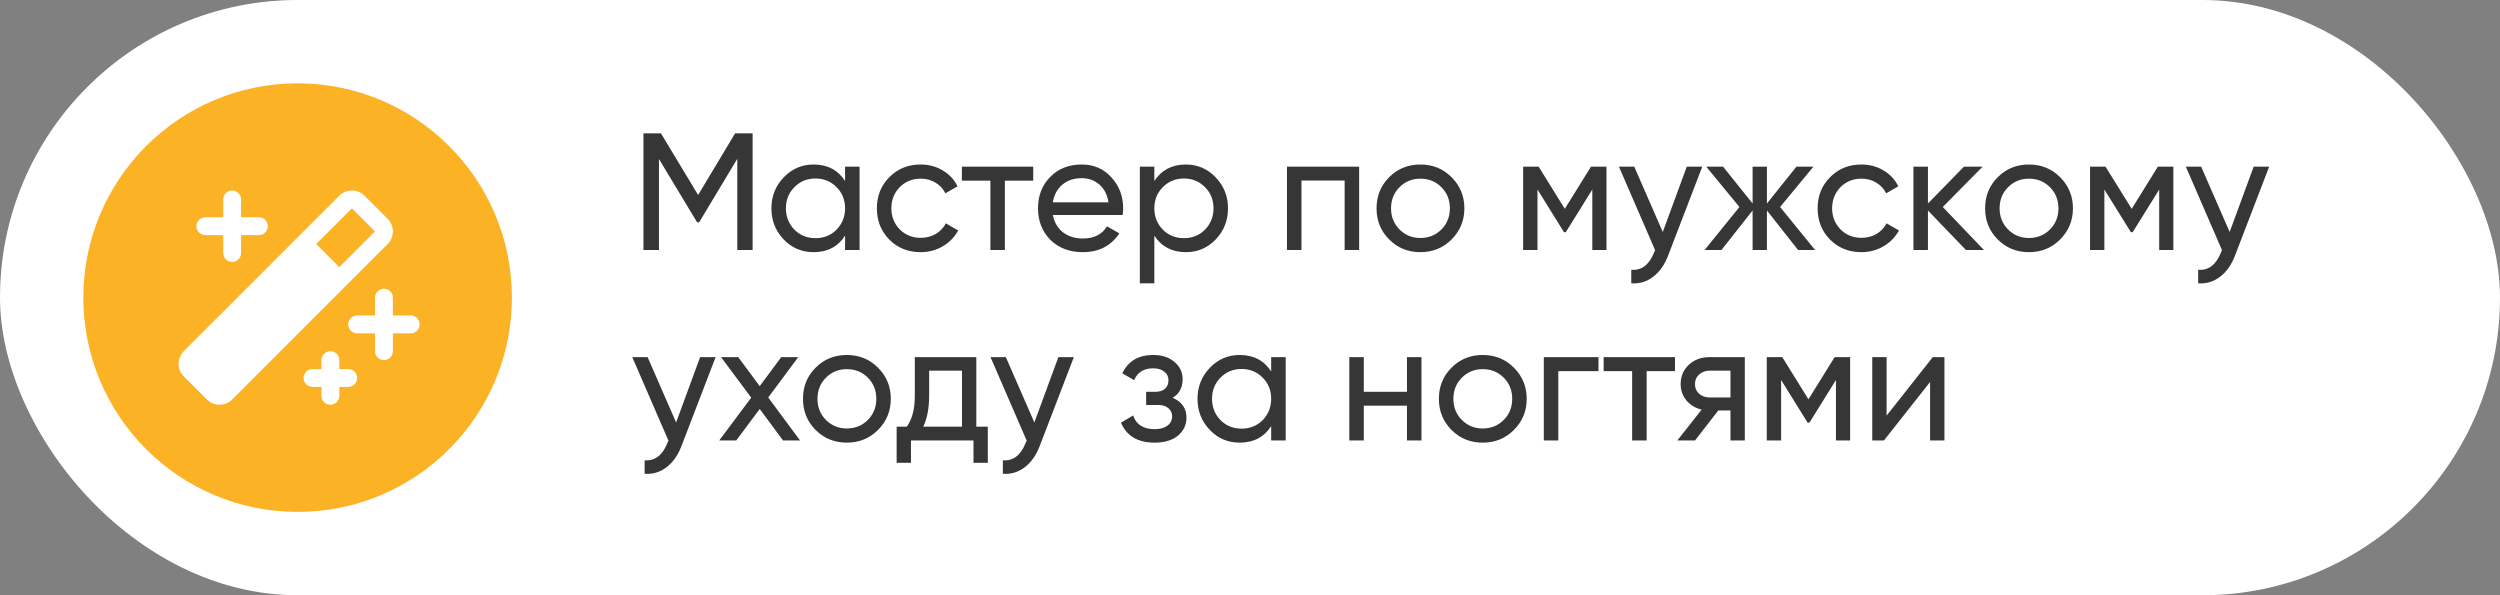 <?xml version="1.0" encoding="UTF-8"?> <svg xmlns="http://www.w3.org/2000/svg" width="210" height="50" viewBox="0 0 210 50" fill="none"><rect x="0" y="0" width="210" height="50" fill="#808080" stroke="none"/><rect width="210" height="50" rx="25" fill="white"></rect><path d="M25 43C34.941 43 43 34.941 43 25C43 15.059 34.941 7 25 7C15.059 7 7 15.059 7 25C7 34.941 15.059 43 25 43Z" fill="#FBB225"></path><path d="M35.251 27.25C35.251 27.449 35.172 27.64 35.031 27.78C34.89 27.921 34.7 28 34.501 28H33.001V29.5C33.001 29.699 32.922 29.89 32.781 30.03C32.64 30.171 32.45 30.25 32.251 30.25C32.052 30.25 31.861 30.171 31.72 30.03C31.58 29.89 31.501 29.699 31.501 29.5V28H30.001C29.802 28 29.611 27.921 29.47 27.78C29.33 27.64 29.251 27.449 29.251 27.25C29.251 27.051 29.33 26.86 29.47 26.72C29.611 26.579 29.802 26.5 30.001 26.5H31.501V25C31.501 24.801 31.58 24.61 31.72 24.47C31.861 24.329 32.052 24.25 32.251 24.25C32.45 24.25 32.64 24.329 32.781 24.47C32.922 24.61 33.001 24.801 33.001 25V26.5H34.501C34.7 26.5 34.89 26.579 35.031 26.72C35.172 26.86 35.251 27.051 35.251 27.25ZM17.251 19.75H18.751V21.25C18.751 21.449 18.83 21.64 18.97 21.78C19.111 21.921 19.302 22 19.501 22C19.7 22 19.89 21.921 20.031 21.78C20.172 21.64 20.251 21.449 20.251 21.25V19.75H21.751C21.95 19.75 22.14 19.671 22.281 19.53C22.422 19.39 22.501 19.199 22.501 19C22.501 18.801 22.422 18.61 22.281 18.47C22.14 18.329 21.95 18.25 21.751 18.25H20.251V16.75C20.251 16.551 20.172 16.36 20.031 16.22C19.89 16.079 19.7 16 19.501 16C19.302 16 19.111 16.079 18.97 16.22C18.83 16.36 18.751 16.551 18.751 16.75V18.25H17.251C17.052 18.25 16.861 18.329 16.72 18.47C16.58 18.61 16.501 18.801 16.501 19C16.501 19.199 16.58 19.39 16.72 19.53C16.861 19.671 17.052 19.75 17.251 19.75ZM29.251 31H28.501V30.25C28.501 30.051 28.422 29.86 28.281 29.72C28.14 29.579 27.95 29.5 27.751 29.5C27.552 29.5 27.361 29.579 27.22 29.72C27.08 29.86 27.001 30.051 27.001 30.25V31H26.251C26.052 31 25.861 31.079 25.72 31.22C25.58 31.36 25.501 31.551 25.501 31.75C25.501 31.949 25.58 32.14 25.72 32.28C25.861 32.421 26.052 32.5 26.251 32.5H27.001V33.25C27.001 33.449 27.08 33.64 27.22 33.78C27.361 33.921 27.552 34 27.751 34C27.95 34 28.14 33.921 28.281 33.78C28.422 33.64 28.501 33.449 28.501 33.25V32.5H29.251C29.45 32.5 29.64 32.421 29.781 32.28C29.922 32.14 30.001 31.949 30.001 31.75C30.001 31.551 29.922 31.36 29.781 31.22C29.64 31.079 29.45 31 29.251 31ZM32.561 20.5L19.501 33.56C19.219 33.841 18.838 33.999 18.44 33.999C18.043 33.999 17.661 33.841 17.38 33.56L15.44 31.622C15.3 31.482 15.19 31.317 15.114 31.135C15.039 30.953 15 30.758 15 30.561C15 30.364 15.039 30.169 15.114 29.987C15.19 29.805 15.3 29.639 15.44 29.5L28.501 16.44C28.64 16.3 28.805 16.19 28.987 16.114C29.169 16.039 29.364 16 29.561 16C29.759 16 29.954 16.039 30.136 16.114C30.318 16.19 30.483 16.3 30.622 16.44L32.561 18.378C32.7 18.518 32.811 18.683 32.886 18.865C32.962 19.047 33.001 19.242 33.001 19.439C33.001 19.636 32.962 19.831 32.886 20.013C32.811 20.195 32.7 20.361 32.561 20.5ZM31.501 19.44L29.561 17.5L26.561 20.5L28.501 22.44L31.501 19.44Z" fill="white"></path><path d="M61.75 11.2H63.22V21H61.932V13.342L58.726 18.676H58.558L55.352 13.356V21H54.05V11.2H55.52L58.642 16.38L61.75 11.2ZM70.986 15.204V14H72.204V21H70.986V19.796C70.388 20.72 69.506 21.182 68.34 21.182C67.35 21.182 66.515 20.827 65.834 20.118C65.143 19.399 64.798 18.527 64.798 17.5C64.798 16.483 65.143 15.615 65.834 14.896C66.524 14.177 67.36 13.818 68.34 13.818C69.506 13.818 70.388 14.28 70.986 15.204ZM68.494 20.006C69.203 20.006 69.796 19.768 70.272 19.292C70.748 18.797 70.986 18.2 70.986 17.5C70.986 16.791 70.748 16.198 70.272 15.722C69.796 15.237 69.203 14.994 68.494 14.994C67.794 14.994 67.206 15.237 66.73 15.722C66.254 16.198 66.016 16.791 66.016 17.5C66.016 18.2 66.254 18.797 66.73 19.292C67.206 19.768 67.794 20.006 68.494 20.006ZM77.339 21.182C76.284 21.182 75.407 20.832 74.707 20.132C74.007 19.423 73.657 18.545 73.657 17.5C73.657 16.455 74.007 15.582 74.707 14.882C75.407 14.173 76.284 13.818 77.339 13.818C78.03 13.818 78.65 13.986 79.201 14.322C79.752 14.649 80.162 15.092 80.433 15.652L79.411 16.24C79.234 15.867 78.958 15.568 78.585 15.344C78.221 15.12 77.806 15.008 77.339 15.008C76.639 15.008 76.051 15.246 75.575 15.722C75.108 16.207 74.875 16.8 74.875 17.5C74.875 18.191 75.108 18.779 75.575 19.264C76.051 19.74 76.639 19.978 77.339 19.978C77.806 19.978 78.226 19.871 78.599 19.656C78.972 19.432 79.257 19.133 79.453 18.76L80.489 19.362C80.181 19.922 79.747 20.365 79.187 20.692C78.627 21.019 78.011 21.182 77.339 21.182ZM80.798 14H86.79V15.176H84.41V21H83.192V15.176H80.798V14ZM94.304 18.06H88.438C88.559 18.676 88.844 19.161 89.292 19.516C89.74 19.861 90.3 20.034 90.972 20.034C91.896 20.034 92.568 19.693 92.988 19.012L94.024 19.6C93.334 20.655 92.307 21.182 90.944 21.182C89.843 21.182 88.938 20.837 88.228 20.146C87.537 19.437 87.192 18.555 87.192 17.5C87.192 16.436 87.533 15.559 88.214 14.868C88.895 14.168 89.778 13.818 90.86 13.818C91.887 13.818 92.722 14.182 93.366 14.91C94.019 15.619 94.346 16.487 94.346 17.514C94.346 17.691 94.332 17.873 94.304 18.06ZM90.86 14.966C90.216 14.966 89.675 15.148 89.236 15.512C88.807 15.876 88.541 16.371 88.438 16.996H93.114C93.011 16.352 92.755 15.853 92.344 15.498C91.933 15.143 91.439 14.966 90.86 14.966ZM99.61 13.818C100.59 13.818 101.426 14.177 102.116 14.896C102.807 15.615 103.152 16.483 103.152 17.5C103.152 18.527 102.807 19.399 102.116 20.118C101.435 20.827 100.6 21.182 99.61 21.182C98.453 21.182 97.571 20.72 96.964 19.796V23.8H95.746V14H96.964V15.204C97.571 14.28 98.453 13.818 99.61 13.818ZM99.456 20.006C100.156 20.006 100.744 19.768 101.22 19.292C101.696 18.797 101.934 18.2 101.934 17.5C101.934 16.791 101.696 16.198 101.22 15.722C100.744 15.237 100.156 14.994 99.456 14.994C98.747 14.994 98.154 15.237 97.678 15.722C97.202 16.198 96.964 16.791 96.964 17.5C96.964 18.2 97.202 18.797 97.678 19.292C98.154 19.768 98.747 20.006 99.456 20.006ZM108.106 14H114.168V21H112.95V15.162H109.324V21H108.106V14ZM121.93 20.118C121.22 20.827 120.348 21.182 119.312 21.182C118.276 21.182 117.403 20.827 116.694 20.118C115.984 19.409 115.63 18.536 115.63 17.5C115.63 16.464 115.984 15.591 116.694 14.882C117.403 14.173 118.276 13.818 119.312 13.818C120.348 13.818 121.22 14.173 121.93 14.882C122.648 15.601 123.008 16.473 123.008 17.5C123.008 18.527 122.648 19.399 121.93 20.118ZM119.312 19.992C120.012 19.992 120.6 19.754 121.076 19.278C121.552 18.802 121.79 18.209 121.79 17.5C121.79 16.791 121.552 16.198 121.076 15.722C120.6 15.246 120.012 15.008 119.312 15.008C118.621 15.008 118.038 15.246 117.562 15.722C117.086 16.198 116.848 16.791 116.848 17.5C116.848 18.209 117.086 18.802 117.562 19.278C118.038 19.754 118.621 19.992 119.312 19.992ZM133.642 14H134.944V21H133.754V15.918L131.528 19.502H131.374L129.148 15.918V21H127.944V14H129.246L131.444 17.542L133.642 14ZM139.673 19.488L141.689 14H142.991L140.135 21.434C139.836 22.227 139.416 22.829 138.875 23.24C138.334 23.66 137.718 23.847 137.027 23.8V22.666C137.876 22.731 138.506 22.265 138.917 21.266L139.029 21.014L135.991 14H137.279L139.673 19.488ZM149.528 17.388L152.468 21H151.04L148.422 17.682V21H147.218V17.682L144.6 21H143.186L146.112 17.388L143.326 14H144.74L147.218 17.094V14H148.422V17.094L150.9 14H152.328L149.528 17.388ZM156.362 21.182C155.308 21.182 154.43 20.832 153.73 20.132C153.03 19.423 152.68 18.545 152.68 17.5C152.68 16.455 153.03 15.582 153.73 14.882C154.43 14.173 155.308 13.818 156.362 13.818C157.053 13.818 157.674 13.986 158.224 14.322C158.775 14.649 159.186 15.092 159.456 15.652L158.434 16.24C158.257 15.867 157.982 15.568 157.608 15.344C157.244 15.12 156.829 15.008 156.362 15.008C155.662 15.008 155.074 15.246 154.598 15.722C154.132 16.207 153.898 16.8 153.898 17.5C153.898 18.191 154.132 18.779 154.598 19.264C155.074 19.74 155.662 19.978 156.362 19.978C156.829 19.978 157.249 19.871 157.622 19.656C157.996 19.432 158.28 19.133 158.476 18.76L159.512 19.362C159.204 19.922 158.77 20.365 158.21 20.692C157.65 21.019 157.034 21.182 156.362 21.182ZM163.193 17.388L166.651 21H165.139L161.947 17.682V21H160.729V14H161.947V17.094L164.971 14H166.539L163.193 17.388ZM173.049 20.118C172.339 20.827 171.467 21.182 170.431 21.182C169.395 21.182 168.522 20.827 167.813 20.118C167.103 19.409 166.749 18.536 166.749 17.5C166.749 16.464 167.103 15.591 167.813 14.882C168.522 14.173 169.395 13.818 170.431 13.818C171.467 13.818 172.339 14.173 173.049 14.882C173.767 15.601 174.127 16.473 174.127 17.5C174.127 18.527 173.767 19.399 173.049 20.118ZM170.431 19.992C171.131 19.992 171.719 19.754 172.195 19.278C172.671 18.802 172.909 18.209 172.909 17.5C172.909 16.791 172.671 16.198 172.195 15.722C171.719 15.246 171.131 15.008 170.431 15.008C169.74 15.008 169.157 15.246 168.681 15.722C168.205 16.198 167.967 16.791 167.967 17.5C167.967 18.209 168.205 18.802 168.681 19.278C169.157 19.754 169.74 19.992 170.431 19.992ZM181.261 14H182.563V21H181.373V15.918L179.147 19.502H178.993L176.767 15.918V21H175.563V14H176.865L179.063 17.542L181.261 14ZM187.292 19.488L189.308 14H190.61L187.754 21.434C187.455 22.227 187.035 22.829 186.494 23.24C185.953 23.66 185.337 23.847 184.646 23.8V22.666C185.495 22.731 186.125 22.265 186.536 21.266L186.648 21.014L183.61 14H184.898L187.292 19.488ZM56.794 35.488L58.81 30H60.112L57.256 37.434C56.957 38.227 56.537 38.829 55.996 39.24C55.455 39.66 54.839 39.847 54.148 39.8V38.666C54.997 38.731 55.627 38.265 56.038 37.266L56.15 37.014L53.112 30H54.4L56.794 35.488ZM64.531 33.388L67.205 37H65.777L63.817 34.354L61.843 37H60.415L63.103 33.402L60.569 30H62.011L63.817 32.436L65.623 30H67.051L64.531 33.388ZM73.75 36.118C73.041 36.827 72.168 37.182 71.132 37.182C70.096 37.182 69.223 36.827 68.514 36.118C67.805 35.409 67.45 34.536 67.45 33.5C67.45 32.464 67.805 31.591 68.514 30.882C69.223 30.173 70.096 29.818 71.132 29.818C72.168 29.818 73.041 30.173 73.75 30.882C74.469 31.601 74.828 32.473 74.828 33.5C74.828 34.527 74.469 35.399 73.75 36.118ZM71.132 35.992C71.832 35.992 72.42 35.754 72.896 35.278C73.372 34.802 73.61 34.209 73.61 33.5C73.61 32.791 73.372 32.198 72.896 31.722C72.42 31.246 71.832 31.008 71.132 31.008C70.441 31.008 69.858 31.246 69.382 31.722C68.906 32.198 68.668 32.791 68.668 33.5C68.668 34.209 68.906 34.802 69.382 35.278C69.858 35.754 70.441 35.992 71.132 35.992ZM82.01 30V35.838H82.976V38.876H81.772V37H76.522V38.876H75.318V35.838H76.172C76.62 35.222 76.844 34.359 76.844 33.248V30H82.01ZM77.558 35.838H80.806V31.134H78.048V33.248C78.048 34.275 77.885 35.138 77.558 35.838ZM86.886 35.488L88.902 30H90.204L87.348 37.434C87.049 38.227 86.629 38.829 86.088 39.24C85.546 39.66 84.93 39.847 84.24 39.8V38.666C85.089 38.731 85.719 38.265 86.13 37.266L86.242 37.014L83.204 30H84.492L86.886 35.488ZM98.501 33.416C99.275 33.743 99.663 34.298 99.663 35.082C99.663 35.689 99.425 36.193 98.949 36.594C98.473 36.986 97.815 37.182 96.975 37.182C95.575 37.182 94.637 36.622 94.161 35.502L95.183 34.9C95.444 35.665 96.046 36.048 96.989 36.048C97.446 36.048 97.805 35.95 98.067 35.754C98.328 35.558 98.459 35.297 98.459 34.97C98.459 34.69 98.352 34.461 98.137 34.284C97.931 34.107 97.651 34.018 97.297 34.018H96.275V32.912H97.031C97.385 32.912 97.661 32.828 97.857 32.66C98.053 32.483 98.151 32.245 98.151 31.946C98.151 31.638 98.034 31.395 97.801 31.218C97.567 31.031 97.255 30.938 96.863 30.938C96.079 30.938 95.547 31.269 95.267 31.932L94.273 31.358C94.767 30.331 95.631 29.818 96.863 29.818C97.609 29.818 98.207 30.014 98.655 30.406C99.112 30.789 99.341 31.269 99.341 31.848C99.341 32.557 99.061 33.08 98.501 33.416ZM106.779 31.204V30H107.997V37H106.779V35.796C106.181 36.72 105.299 37.182 104.133 37.182C103.143 37.182 102.308 36.827 101.627 36.118C100.936 35.399 100.591 34.527 100.591 33.5C100.591 32.483 100.936 31.615 101.627 30.896C102.317 30.177 103.153 29.818 104.133 29.818C105.299 29.818 106.181 30.28 106.779 31.204ZM104.287 36.006C104.996 36.006 105.589 35.768 106.065 35.292C106.541 34.797 106.779 34.2 106.779 33.5C106.779 32.791 106.541 32.198 106.065 31.722C105.589 31.237 104.996 30.994 104.287 30.994C103.587 30.994 102.999 31.237 102.523 31.722C102.047 32.198 101.809 32.791 101.809 33.5C101.809 34.2 102.047 34.797 102.523 35.292C102.999 35.768 103.587 36.006 104.287 36.006ZM118.186 32.912V30H119.404V37H118.186V34.074H114.56V37H113.342V30H114.56V32.912H118.186ZM127.166 36.118C126.457 36.827 125.584 37.182 124.548 37.182C123.512 37.182 122.639 36.827 121.93 36.118C121.221 35.409 120.866 34.536 120.866 33.5C120.866 32.464 121.221 31.591 121.93 30.882C122.639 30.173 123.512 29.818 124.548 29.818C125.584 29.818 126.457 30.173 127.166 30.882C127.885 31.601 128.244 32.473 128.244 33.5C128.244 34.527 127.885 35.399 127.166 36.118ZM124.548 35.992C125.248 35.992 125.836 35.754 126.312 35.278C126.788 34.802 127.026 34.209 127.026 33.5C127.026 32.791 126.788 32.198 126.312 31.722C125.836 31.246 125.248 31.008 124.548 31.008C123.857 31.008 123.274 31.246 122.798 31.722C122.322 32.198 122.084 32.791 122.084 33.5C122.084 34.209 122.322 34.802 122.798 35.278C123.274 35.754 123.857 35.992 124.548 35.992ZM129.68 30H134.272V31.176H130.898V37H129.68V30ZM134.706 30H140.698V31.176H138.318V37H137.1V31.176H134.706V30ZM143.582 30H146.564V37H145.36V34.48H144.338L142.378 37H140.894L142.938 34.41C142.406 34.279 141.977 34.018 141.65 33.626C141.333 33.234 141.174 32.777 141.174 32.254C141.174 31.61 141.403 31.073 141.86 30.644C142.318 30.215 142.892 30 143.582 30ZM143.624 33.388H145.36V31.134H143.624C143.27 31.134 142.971 31.241 142.728 31.456C142.495 31.661 142.378 31.932 142.378 32.268C142.378 32.595 142.495 32.865 142.728 33.08C142.971 33.285 143.27 33.388 143.624 33.388ZM154.108 30H155.41V37H154.22V31.918L151.994 35.502H151.84L149.614 31.918V37H148.41V30H149.712L151.91 33.542L154.108 30ZM158.474 34.914L162.352 30H163.332V37H162.128V32.086L158.25 37H157.27V30H158.474V34.914Z" fill="#363636"></path></svg> 